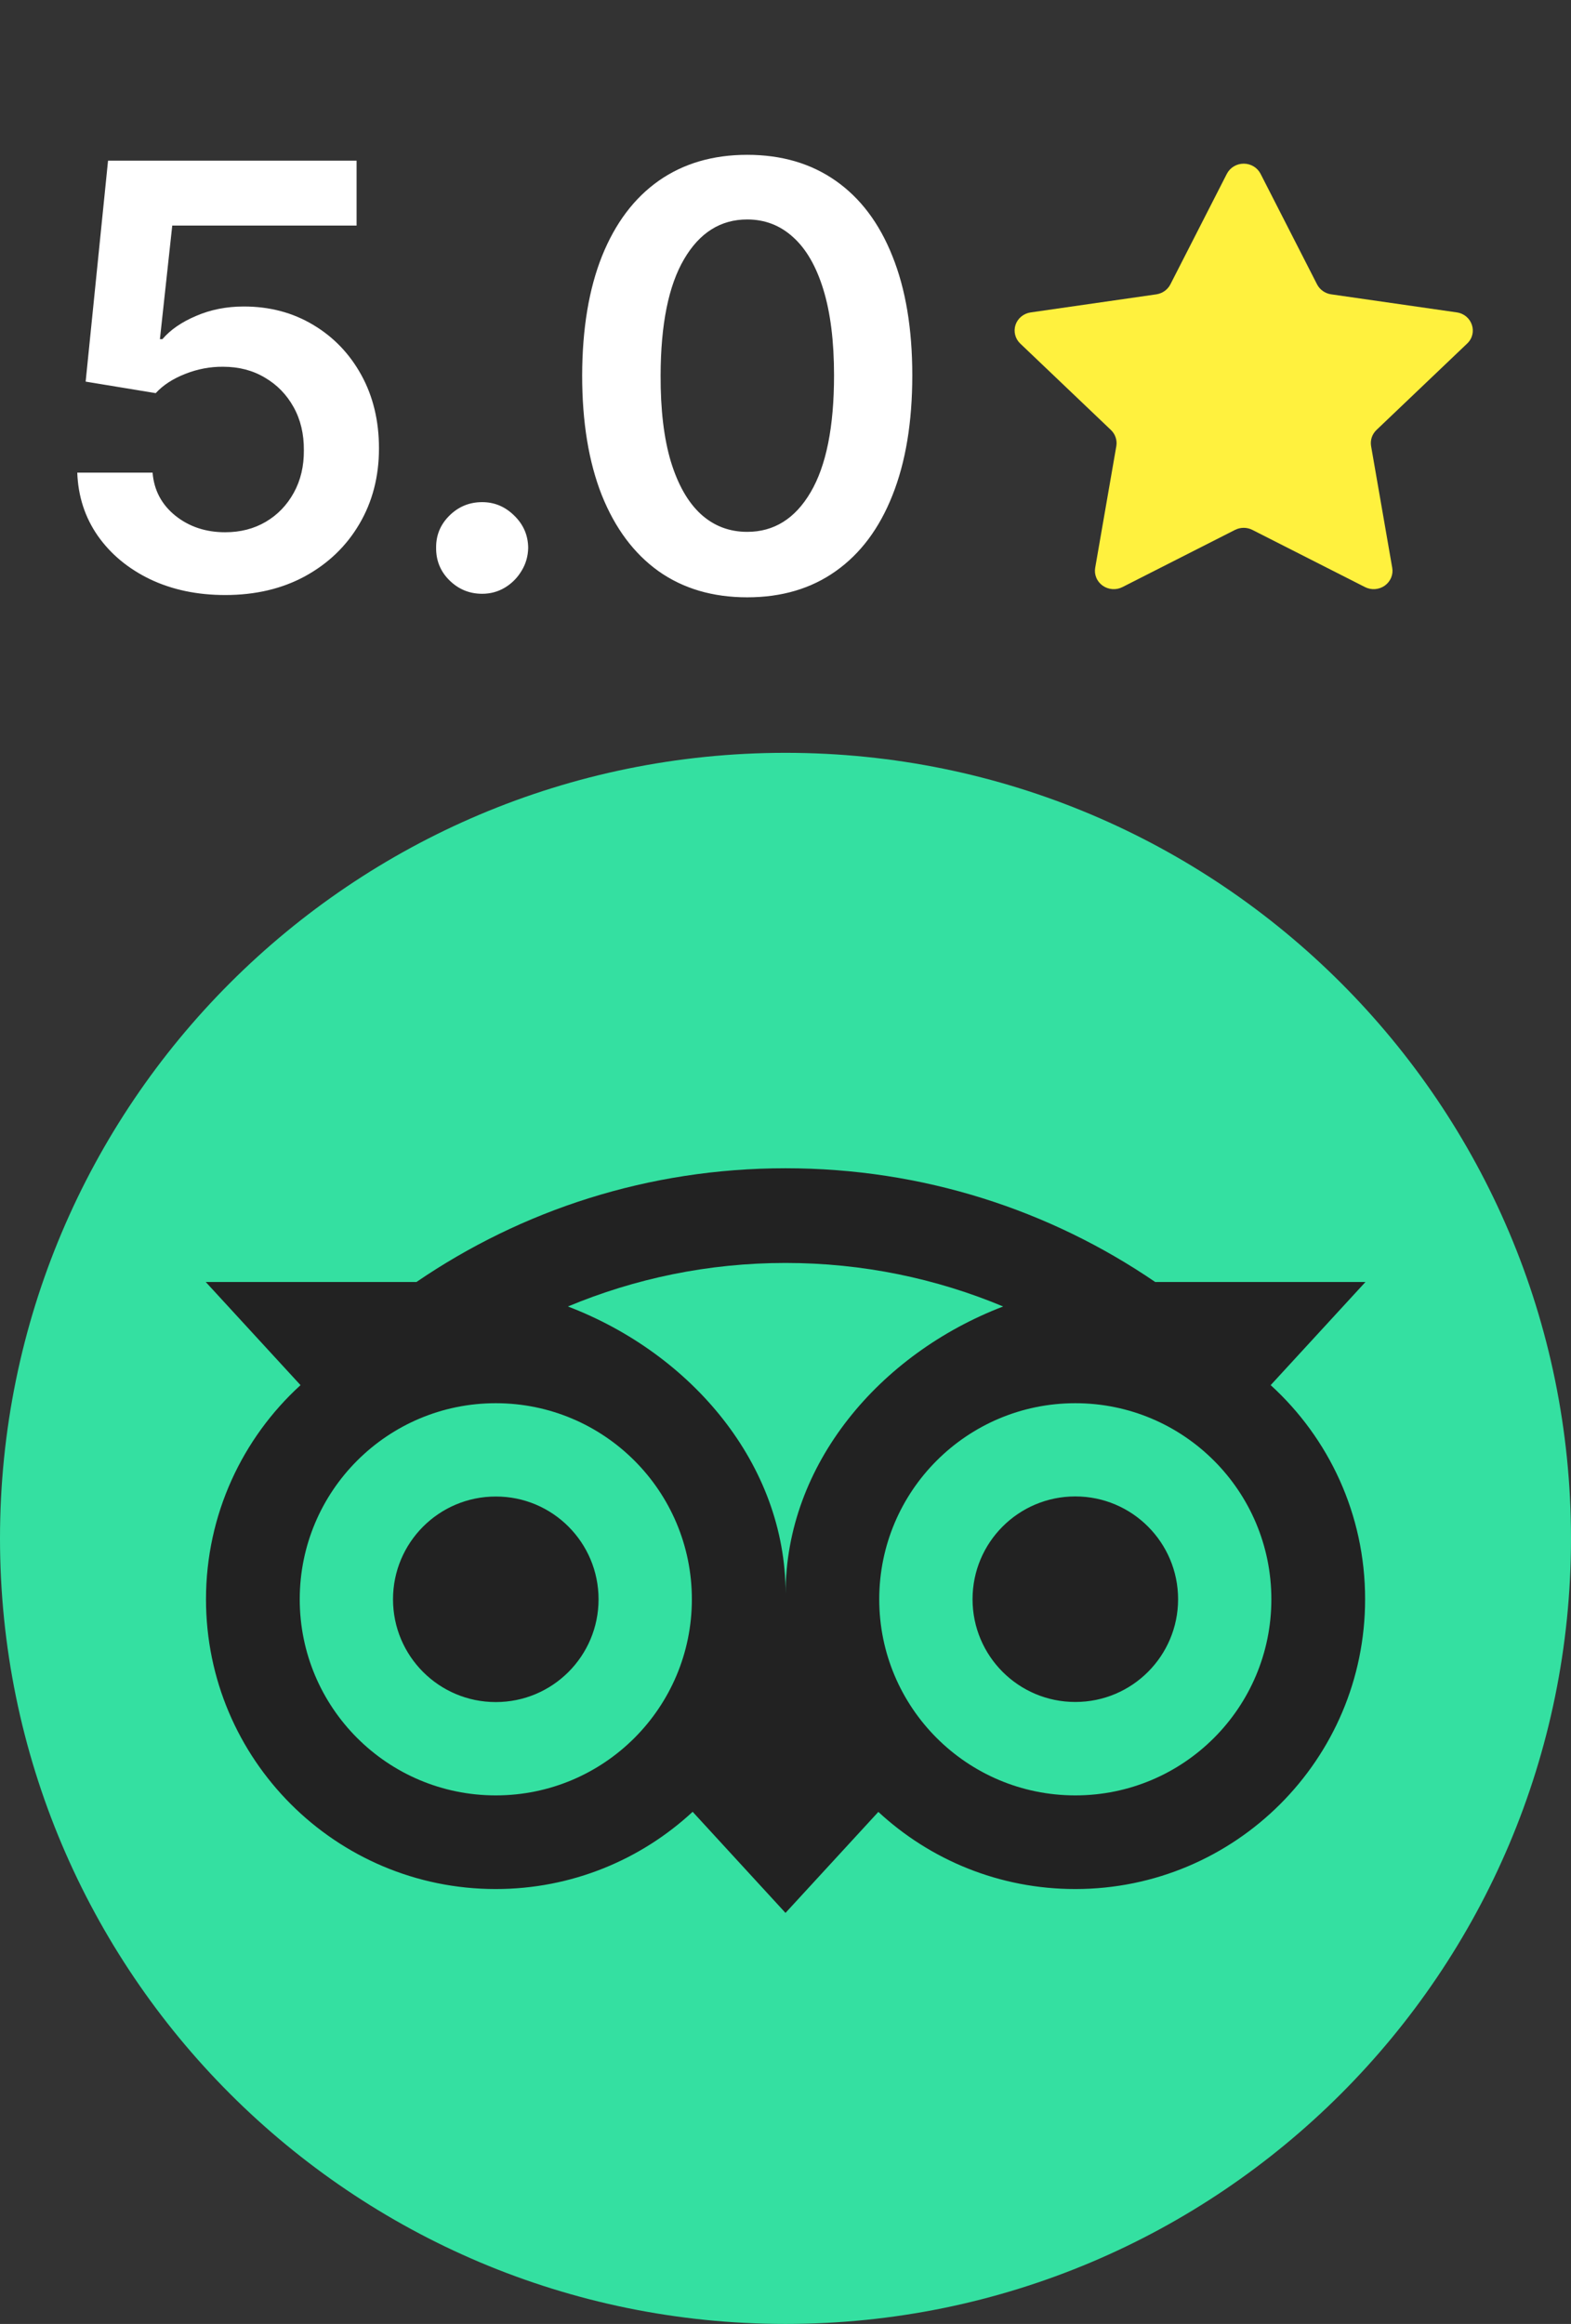 <?xml version="1.0" encoding="UTF-8"?> <svg xmlns="http://www.w3.org/2000/svg" width="48" height="71" viewBox="0 0 48 71" fill="none"><rect x="0" y="0" width="48" height="71" fill="#333333" stroke="none"/><g clip-path="url(#clip0_46_590)"><path d="M45.12 47.5C45.12 45.94 44.98 44.44 44.72 43H24V51.52H35.84C35.32 54.26 33.76 56.58 31.42 58.14V63.68H38.56C42.72 59.84 45.12 54.2 45.12 47.5Z" fill="#4285F4"></path><path d="M24 69C29.94 69 34.92 67.04 38.56 63.68L31.42 58.14C29.46 59.46 26.96 60.26 24 60.26C18.28 60.26 13.42 56.4 11.68 51.2H4.36V56.88C7.98 64.06 15.4 69 24 69Z" fill="#34A853"></path><path d="M11.68 51.18C11.24 49.86 10.98 48.46 10.98 47C10.98 45.54 11.24 44.14 11.68 42.82V37.14H4.36C2.86 40.1 2 43.44 2 47C2 50.56 2.86 53.9 4.36 56.86L10.06 52.42L11.68 51.18Z" fill="#FBBC05"></path><path d="M24 33.76C27.24 33.76 30.12 34.88 32.42 37.04L38.72 30.74C34.9 27.18 29.94 25 24 25C15.4 25 7.98 29.94 4.36 37.14L11.68 42.82C13.42 37.62 18.28 33.76 24 33.76Z" fill="#EA4335"></path><path d="M24 71C37.255 71 48 60.255 48 47C48 33.745 37.255 23 24 23C10.745 23 0 33.745 0 47C0 60.255 10.745 71 24 71Z" fill="#34E0A1"></path><path d="M38.824 42.318L41.72 39.167H35.297C32.082 36.971 28.199 35.692 24 35.692C19.806 35.692 15.934 36.974 12.724 39.167H6.286L9.182 42.318C7.407 43.938 6.294 46.271 6.294 48.861C6.294 53.749 10.257 57.713 15.146 57.713C17.468 57.713 19.584 56.817 21.163 55.353L24 58.442L26.837 55.356C28.417 56.82 30.53 57.713 32.852 57.713C37.74 57.713 41.709 53.749 41.709 48.861C41.712 46.268 40.599 43.935 38.824 42.318ZM15.148 54.852C11.839 54.852 9.158 52.17 9.158 48.861C9.158 45.552 11.839 42.87 15.148 42.87C18.457 42.87 21.139 45.552 21.139 48.861C21.139 52.17 18.457 54.852 15.148 54.852ZM24.003 48.687C24.003 44.745 21.136 41.361 17.352 39.915C19.398 39.06 21.643 38.585 24 38.585C26.357 38.585 28.604 39.06 30.65 39.915C26.869 41.363 24.003 44.745 24.003 48.687ZM32.855 54.852C29.546 54.852 26.864 52.17 26.864 48.861C26.864 45.552 29.546 42.87 32.855 42.87C36.164 42.87 38.845 45.552 38.845 48.861C38.845 52.17 36.164 54.852 32.855 54.852ZM32.855 45.718C31.12 45.718 29.715 47.123 29.715 48.858C29.715 50.593 31.12 51.998 32.855 51.998C34.59 51.998 35.995 50.593 35.995 48.858C35.995 47.126 34.59 45.718 32.855 45.718ZM18.288 48.861C18.288 50.596 16.883 52.001 15.148 52.001C13.413 52.001 12.008 50.596 12.008 48.861C12.008 47.126 13.413 45.721 15.148 45.721C16.883 45.718 18.288 47.126 18.288 48.861Z" fill="#222222"></path></g><path d="M37.485 5.31C37.533 5.217 37.606 5.139 37.697 5.084C37.788 5.029 37.893 5 38 5C38.107 5 38.212 5.029 38.303 5.084C38.394 5.139 38.467 5.217 38.515 5.31L40.241 8.688C40.282 8.768 40.343 8.838 40.418 8.891C40.493 8.944 40.58 8.979 40.671 8.992L44.509 9.544C44.979 9.612 45.166 10.173 44.827 10.496L42.056 13.137C41.99 13.2 41.941 13.278 41.912 13.363C41.884 13.449 41.877 13.54 41.892 13.629L42.538 17.348C42.556 17.45 42.544 17.556 42.503 17.652C42.462 17.748 42.395 17.832 42.309 17.893C42.222 17.954 42.12 17.99 42.013 17.998C41.906 18.006 41.8 17.984 41.705 17.936L38.266 16.19C38.184 16.148 38.092 16.126 38 16.126C37.907 16.126 37.816 16.148 37.733 16.19L34.295 17.936C34.2 17.985 34.093 18.006 33.987 17.998C33.88 17.991 33.778 17.954 33.691 17.893C33.605 17.832 33.537 17.749 33.497 17.652C33.456 17.556 33.444 17.451 33.462 17.348L34.108 13.629C34.123 13.54 34.116 13.449 34.087 13.364C34.059 13.278 34.009 13.2 33.943 13.137L31.173 10.497C31.096 10.424 31.042 10.332 31.017 10.231C30.991 10.13 30.995 10.024 31.028 9.925C31.061 9.826 31.122 9.738 31.204 9.671C31.285 9.604 31.385 9.56 31.491 9.545L35.328 8.993C35.42 8.979 35.507 8.945 35.582 8.892C35.657 8.839 35.718 8.769 35.759 8.689L37.485 5.31Z" fill="#FFF13E"></path><path d="M6.88 18.179C6.028 18.179 5.265 18.019 4.592 17.7C3.919 17.376 3.384 16.933 2.988 16.37C2.596 15.807 2.387 15.164 2.361 14.44H4.662C4.705 14.977 4.937 15.415 5.359 15.756C5.781 16.093 6.288 16.261 6.88 16.261C7.345 16.261 7.758 16.155 8.121 15.942C8.483 15.729 8.768 15.432 8.977 15.053C9.186 14.674 9.288 14.242 9.284 13.756C9.288 13.261 9.184 12.822 8.971 12.439C8.758 12.055 8.466 11.755 8.095 11.538C7.724 11.316 7.298 11.205 6.817 11.205C6.425 11.201 6.039 11.273 5.66 11.423C5.28 11.572 4.98 11.768 4.758 12.011L2.617 11.659L3.301 4.909H10.895V6.891H5.263L4.886 10.361H4.963C5.206 10.076 5.549 9.839 5.992 9.652C6.435 9.46 6.921 9.364 7.449 9.364C8.242 9.364 8.949 9.552 9.572 9.927C10.194 10.298 10.684 10.809 11.042 11.461C11.4 12.113 11.579 12.859 11.579 13.698C11.579 14.563 11.378 15.335 10.978 16.012C10.582 16.685 10.03 17.216 9.322 17.604C8.619 17.987 7.805 18.179 6.88 18.179ZM14.732 18.141C14.344 18.141 14.011 18.004 13.734 17.732C13.457 17.459 13.321 17.126 13.325 16.734C13.321 16.351 13.457 16.023 13.734 15.75C14.011 15.477 14.344 15.341 14.732 15.341C15.107 15.341 15.432 15.477 15.71 15.75C15.991 16.023 16.134 16.351 16.138 16.734C16.134 16.994 16.065 17.231 15.933 17.444C15.805 17.657 15.635 17.827 15.422 17.955C15.213 18.079 14.983 18.141 14.732 18.141ZM22.83 18.249C21.778 18.249 20.874 17.983 20.12 17.45C19.37 16.913 18.793 16.14 18.388 15.13C17.987 14.116 17.787 12.895 17.787 11.467C17.791 10.04 17.994 8.825 18.394 7.824C18.799 6.818 19.376 6.051 20.126 5.523C20.881 4.994 21.782 4.73 22.83 4.73C23.879 4.73 24.78 4.994 25.534 5.523C26.288 6.051 26.866 6.818 27.266 7.824C27.671 8.83 27.874 10.044 27.874 11.467C27.874 12.899 27.671 14.122 27.266 15.136C26.866 16.146 26.288 16.918 25.534 17.45C24.784 17.983 23.883 18.249 22.83 18.249ZM22.83 16.249C23.648 16.249 24.294 15.846 24.767 15.04C25.244 14.231 25.483 13.04 25.483 11.467C25.483 10.428 25.374 9.554 25.157 8.847C24.94 8.139 24.633 7.607 24.236 7.249C23.84 6.886 23.371 6.705 22.83 6.705C22.016 6.705 21.373 7.11 20.9 7.92C20.427 8.725 20.188 9.908 20.184 11.467C20.18 12.511 20.284 13.389 20.497 14.101C20.715 14.812 21.021 15.349 21.418 15.712C21.814 16.07 22.285 16.249 22.83 16.249Z" fill="white"></path><defs><clipPath id="clip0_46_590"><rect width="48" height="48" fill="white" transform="translate(0 23)"></rect></clipPath></defs></svg> 
